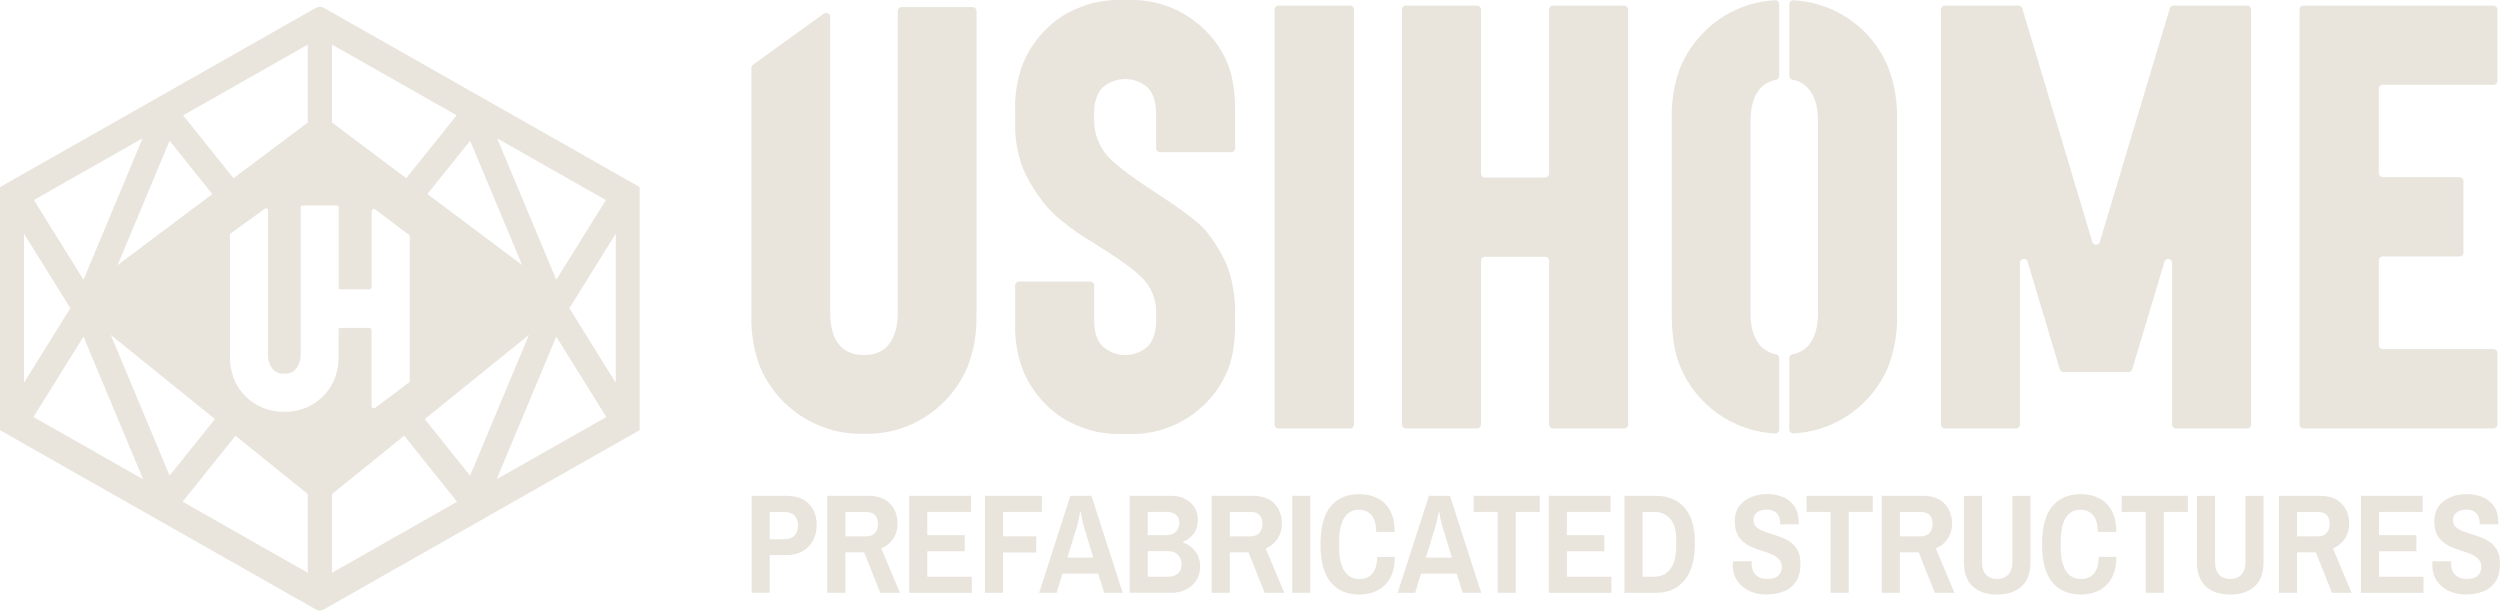 <?xml version="1.0" encoding="UTF-8"?> <svg xmlns="http://www.w3.org/2000/svg" id="Components" viewBox="0 0 562.63 137.4"><defs><style> .cls-1 { fill: #e9e5dd; } </style></defs><g id="afa79a9b-9160-433f-b85c-8f758957a0f7_1" data-name="afa79a9b-9160-433f-b85c-8f758957a0f7@1"><path class="cls-1" d="M219.77,71.03V2.52c0-.51-.41-.93-.93-.93h-15.87c-.51,0-.93.41-.93.93h0v67.85c0,3.22-.73,5.67-2.18,7.34-1.23,1.46-3.04,2.18-5.42,2.18-2.43,0-4.26-.73-5.49-2.18-1.41-1.63-2.12-4.08-2.11-7.34V3.84c0-.51-.41-.93-.93-.93-.2,0-.39.06-.55.18l-15.87,11.46c-.24.17-.39.46-.38.75v55.73c-.12,3.92.54,7.83,1.92,11.51,2.5,5.94,7.22,10.66,13.16,13.16,3.03,1.29,6.29,1.95,9.58,1.92h1.26c3.32.03,6.6-.62,9.65-1.92,2.91-1.25,5.56-3.05,7.8-5.29,2.25-2.26,4.04-4.94,5.29-7.87,1.4-3.67,2.08-7.58,1.98-11.51Z"></path><path class="cls-1" d="M251.48,97.68h3.45c3.08-.01,6.13-.65,8.96-1.86,1.66-.69,3.2-1.59,4.64-2.65.94-.69,1.84-1.43,2.66-2.26,2.12-2.08,3.82-4.56,4.98-7.3,1.2-2.79,1.79-6.35,1.79-10.68v-3.19c-.02-1.76-.19-3.51-.53-5.24-.29-1.83-.8-3.61-1.53-5.31-1.18-2.56-2.68-4.97-4.44-7.17-.58-.73-1.57-1.65-2.93-2.73-1.94-1.56-4.64-3.47-8.16-5.76-6.42-4.16-10.31-7.19-11.68-9.09-1.56-2.07-2.42-4.58-2.45-7.17v-1.85c0-2.43.61-4.31,1.83-5.64,2.92-2.65,7.37-2.65,10.29,0,1.21,1.33,1.82,3.21,1.82,5.64v7.95c0,.48.39.88.88.88h16.03c.48,0,.88-.39.88-.88v-8.61c0-4.33-.6-7.9-1.79-10.68-1.16-2.74-2.85-5.22-4.98-7.3h0c-.82-.83-1.72-1.58-2.66-2.27-1.44-1.06-2.98-1.96-4.64-2.65-2.83-1.21-5.88-1.84-8.96-1.86h-3.45c-3.08.01-6.13.65-8.96,1.86-2.75,1.11-5.24,2.78-7.3,4.91-2.08,2.1-3.75,4.58-4.91,7.3-1.34,3.4-1.97,7.03-1.86,10.68v3.19c-.06,3.62.62,7.21,2,10.55,1.18,2.53,2.64,4.91,4.38,7.1,1.13,1.44,2.42,2.74,3.85,3.88,1.59,1.31,2.92,2.31,3.98,3.02,1.06.71,2.7,1.75,4.91,3.12,5.26,3.27,8.67,5.86,10.22,7.76,1.61,1.99,2.45,4.48,2.39,7.03v1.86c0,2.43-.61,4.31-1.82,5.64-2.91,2.66-7.37,2.66-10.29,0-1.22-1.33-1.82-3.21-1.83-5.64v-8.02c0-.48-.39-.88-.88-.88h-16.03c-.48,0-.88.39-.88.88v8.68c-.11,3.65.52,7.28,1.86,10.68,1.16,2.72,2.83,5.2,4.91,7.3,2.06,2.13,4.55,3.8,7.3,4.91,2.83,1.21,5.88,1.84,8.96,1.86Z"></path><path class="cls-1" d="M303.83,1.26h-16.1c-.48,0-.88.39-.88.88h0v93.41c0,.48.39.88.88.88h16.1c.48,0,.88-.39.88-.88V2.14c0-.48-.39-.88-.88-.88Z"></path><path class="cls-1" d="M348.63,58.67v36.87c0,.48.39.88.88.88h16.03c.48,0,.88-.39.88-.88V2.14c0-.48-.39-.88-.88-.88h-16.03c-.48,0-.88.39-.88.88v36.93c0,.48-.39.88-.88.88h-13.57c-.48,0-.88-.39-.88-.88h0V2.14c0-.48-.39-.88-.88-.88h-16.03c-.48,0-.88.39-.88.88v93.4c0,.48.39.88.88.88h16.03c.48,0,.88-.39.88-.88v-36.87c0-.48.39-.88.88-.88h13.57c.48,0,.88.39.88.88Z"></path><path class="cls-1" d="M424.94,82.55c1.41-3.68,2.09-7.6,1.99-11.55V26.61c.09-3.92-.59-7.82-1.99-11.48-1.22-2.94-3-5.62-5.24-7.9-2.27-2.25-4.95-4.05-7.9-5.31-2.6-1.08-5.37-1.71-8.19-1.86-.49-.02-.9.36-.92.84,0,.01,0,.03,0,.04v16.15c0,.43.32.79.75.87,1.39.23,2.66.95,3.58,2.01,1.42,1.64,2.12,4.07,2.12,7.3v43.13c0,3.23-.71,5.66-2.12,7.3-.92,1.07-2.19,1.78-3.58,2.01-.42.07-.74.43-.75.87v16.08c0,.49.39.88.88.88.01,0,.03,0,.04,0,2.82-.15,5.58-.78,8.19-1.86,5.93-2.48,10.65-7.2,13.14-13.14Z"></path><path class="cls-1" d="M399.53.06s-.03,0-.04,0h0c-6.05.3-11.77,2.86-16.02,7.17-2.25,2.27-4.05,4.95-5.31,7.9-1.38,3.67-2.04,7.57-1.92,11.48v44.4c0,4.6.64,8.45,1.92,11.55,3.63,8.69,11.93,14.52,21.33,15,.49.02.9-.36.92-.84,0-.01,0-.03,0-.04v-16.1c0-.43-.32-.79-.74-.87-1.39-.24-2.65-.95-3.59-2-1.42-1.64-2.12-4.07-2.12-7.3V27.27c0-3.23.71-5.66,2.12-7.3.94-1.05,2.2-1.76,3.59-2,.42-.07.73-.44.74-.86V.94c0-.49-.39-.88-.88-.88Z"></path><path class="cls-1" d="M454.6,95.54v-36.4c0-.48.39-.88.88-.88.39,0,.73.25.84.62l7.25,24.23c.11.37.45.62.84.62h14.62c.39,0,.73-.25.84-.62l7.25-24.23c.14-.46.63-.73,1.09-.58.37.11.62.45.62.84v36.4c0,.48.39.88.88.88h16.03c.48,0,.88-.39.88-.88h0V2.14c0-.48-.39-.88-.87-.88h-16.59c-.39,0-.73.25-.84.62l-15.76,52.58c-.14.46-.63.73-1.09.59-.28-.08-.5-.31-.59-.59l-15.76-52.58c-.11-.37-.45-.62-.84-.62h-16.59c-.48,0-.88.39-.87.88v93.4c0,.48.39.88.87.88h16.03c.48,0,.88-.39.88-.88Z"></path><path class="cls-1" d="M561.16,19.11c.48,0,.88-.39.88-.88V2.14c0-.48-.39-.88-.88-.88h-42.77c-.48,0-.88.39-.88.88v93.4c0,.48.39.88.88.88h42.77c.48,0,.88-.39.88-.88v-16.1c0-.48-.39-.88-.88-.88h-24.92c-.48,0-.88-.39-.88-.88v-19.08c0-.48.39-.88.88-.88h17.29c.48,0,.88-.39.88-.88v-16.1c0-.48-.39-.88-.88-.88h-17.29c-.48,0-.88-.39-.88-.88h0v-19.02c0-.48.39-.88.88-.88h0s24.92,0,24.92,0Z"></path><path class="cls-1" d="M72.92,1.78c-.29-.17-.61-.24-.94-.27v2s0,0,0,0V1.52c-.32.02-.64.1-.93.27L0,42.11v54.7l71.05,40.33c.25.14.53.21.8.24,0,0,0,0,0,0h.02s.02,0,.03,0h0s.16,0,.16,0h0s.02,0,.03,0h.07c.26-.05.52-.12.75-.25l3.06-1.74,67.99-38.59v-54.7L75.98,3.52l-3.06-1.74ZM69.26,10.03v17.55l-16.71,12.53-11.33-14.15,28.04-15.92ZM47.78,43.68l-21.31,15.98,11.7-27.99,9.61,12.01ZM32.09,31.13l-13.3,31.82-11.16-17.94,24.46-13.89ZM5.39,52.58l10.44,16.78-10.44,16.78v-33.57ZM7.53,93.85l11.26-18.09,13.42,32.1-24.68-14.01ZM24.93,75.37l23.44,18.94-10.2,12.73-13.24-31.68ZM69.26,128.9l-28.16-15.99,11.9-14.86,16.26,13.14v17.71ZM72.72,89.18h0c-.21.2-.42.39-.64.58-.94.81-1.99,1.48-3.13,1.97-1.48.63-3.06.94-4.67.93h-.61c-1.59.01-3.17-.3-4.63-.93-2.87-1.21-5.15-3.49-6.36-6.36-.67-1.78-.98-3.67-.93-5.56v-26.94c0-.14.07-.28.19-.36l7.67-5.54c.2-.14.48-.1.63.1.06.08.08.17.08.26v32.16c-.1,1.27.27,2.53,1.02,3.55.68.74,1.65,1.13,2.65,1.05.99.07,1.95-.32,2.62-1.05.77-1.02,1.14-2.28,1.05-3.55v-32.8c0-.25.2-.45.45-.45h7.67c.25,0,.45.2.45.45v18.15c0,.16.13.28.29.28h6.59c.29,0,.52-.23.52-.52v-17.05c0-.29.23-.52.52-.52.11,0,.22.04.31.11l7.56,5.7c.13.1.2.25.2.42v32.41c0,.16-.07.32-.2.41l-7.56,5.7c-.23.17-.56.13-.73-.1-.07-.09-.11-.2-.11-.31v-17.05c0-.29-.23-.52-.52-.52h-6.59c-.16,0-.28.12-.29.28v5.75c.05,1.9-.28,3.79-.96,5.56-.6,1.42-1.47,2.71-2.56,3.8ZM75.98,128.18l-1.27.72v-17.71l1.27-1.02,14.99-12.12.25.32,11.41,14.26.23.29-26.89,15.27ZM95.6,94.31l23.44-18.94-13.24,31.68-10.2-12.73ZM111.77,107.86l13.42-32.1,11.26,18.09-24.68,14.01ZM138.58,86.14l-10.44-16.78,10.44-16.78v33.57ZM136.35,45.02l-11.16,17.94-13.3-31.82,24.46,13.89ZM117.5,59.65l-21.31-15.98,9.61-12.01,11.7,27.99ZM91.43,40.11l-15.44-11.58-1.27-.95V10.03l1.27.72,26.77,15.2-11.33,14.15Z"></path><g><path class="cls-1" d="M169.15,133.41v-21.83h7.8c1.51,0,2.77.28,3.79.84,1.02.56,1.78,1.34,2.29,2.32.51.99.76,2.12.76,3.39,0,1.36-.29,2.55-.86,3.58-.57,1.03-1.37,1.82-2.39,2.39-1.02.56-2.22.84-3.6.84h-3.72v8.46h-4.07ZM173.22,121.36h3.31c1,0,1.76-.29,2.28-.86.52-.57.78-1.36.78-2.35,0-.89-.27-1.6-.8-2.13-.53-.53-1.28-.8-2.26-.8h-3.31v6.14Z"></path><path class="cls-1" d="M186.17,133.41v-21.83h9.13c2.21,0,3.87.59,5,1.77,1.12,1.18,1.69,2.67,1.69,4.47,0,1.32-.33,2.46-.99,3.44-.66.98-1.55,1.7-2.67,2.16l4.2,9.99h-4.42l-3.63-9.1h-4.23v9.1h-4.07ZM190.24,120.72h4.49c1,0,1.72-.25,2.18-.76.46-.51.68-1.22.68-2.13,0-.81-.22-1.44-.65-1.91-.44-.47-1.12-.7-2.05-.7h-4.65v5.5Z"></path><path class="cls-1" d="M204.62,133.41v-21.83h13.9v3.63h-9.83v5.22h8.43v3.63h-8.43v5.73h10.02v3.63h-14.09Z"></path><path class="cls-1" d="M221.65,133.41v-21.83h12.82v3.63h-8.75v5.5h7.48v3.63h-7.48v9.07h-4.07Z"></path><path class="cls-1" d="M233.86,133.41l7.03-21.83h4.74l7.03,21.83h-4.17l-1.34-4.3h-8.05l-1.3,4.3h-3.95ZM240.23,125.49h5.82l-2.2-7.29c-.11-.38-.21-.81-.32-1.27-.11-.47-.21-1.03-.32-1.69h-.13c-.13.7-.24,1.28-.33,1.75-.1.47-.2.87-.3,1.21l-2.23,7.29Z"></path><path class="cls-1" d="M254.23,133.41v-21.83h9.39c1.15,0,2.17.23,3.07.68.9.46,1.61,1.09,2.12,1.89.51.81.76,1.75.76,2.83,0,1.25-.32,2.31-.97,3.17-.65.86-1.44,1.46-2.37,1.8v.13c1.08.34,1.99.99,2.74,1.94.74.95,1.11,2.13,1.11,3.53,0,1.23-.3,2.28-.89,3.15-.59.87-1.38,1.54-2.35,2-.98.47-2.05.7-3.21.7h-9.39ZM258.3,120.43h4.2c.98,0,1.7-.27,2.18-.81s.72-1.17.72-1.89c0-.83-.25-1.45-.75-1.88-.5-.42-1.15-.64-1.96-.64h-4.39v5.22ZM258.3,129.79h4.65c.85,0,1.55-.23,2.12-.7.56-.47.84-1.15.84-2.04s-.26-1.56-.78-2.15c-.52-.58-1.31-.87-2.37-.87h-4.45v5.76Z"></path><path class="cls-1" d="M272.68,133.41v-21.83h9.13c2.21,0,3.87.59,5,1.77,1.12,1.18,1.69,2.67,1.69,4.47,0,1.32-.33,2.46-.99,3.44-.66.98-1.55,1.7-2.67,2.16l4.2,9.99h-4.42l-3.63-9.1h-4.23v9.1h-4.07ZM276.75,120.72h4.49c1,0,1.72-.25,2.18-.76.46-.51.69-1.22.69-2.13,0-.81-.22-1.44-.65-1.91-.44-.47-1.12-.7-2.05-.7h-4.65v5.5Z"></path><path class="cls-1" d="M290.82,133.41v-21.83h4.07v21.83h-4.07Z"></path><path class="cls-1" d="M305.87,133.8c-2.74,0-4.87-.92-6.4-2.77-1.53-1.85-2.29-4.69-2.29-8.53s.76-6.71,2.29-8.54c1.53-1.83,3.66-2.75,6.4-2.75,1.53,0,2.9.3,4.1.89,1.21.59,2.16,1.52,2.86,2.77.7,1.25,1.05,2.86,1.05,4.84h-4.17c0-1.7-.36-2.95-1.07-3.77-.71-.82-1.64-1.22-2.78-1.22-1.51,0-2.63.62-3.37,1.86-.74,1.24-1.11,2.95-1.11,5.14v1.59c0,2.18.38,3.9,1.15,5.14.76,1.24,1.92,1.86,3.47,1.86,1.19,0,2.14-.41,2.85-1.23.71-.82,1.07-2.06,1.07-3.74h3.98c0,1.91-.35,3.49-1.05,4.74-.7,1.25-1.65,2.18-2.85,2.8-1.2.62-2.57.92-4.12.92Z"></path><path class="cls-1" d="M314.55,133.41l7.03-21.83h4.74l7.03,21.83h-4.17l-1.34-4.3h-8.05l-1.31,4.3h-3.95ZM320.92,125.49h5.82l-2.2-7.29c-.11-.38-.21-.81-.32-1.27-.11-.47-.21-1.03-.32-1.69h-.13c-.13.7-.24,1.28-.33,1.75-.1.47-.2.87-.3,1.21l-2.23,7.29Z"></path><path class="cls-1" d="M337.05,133.41v-18.2h-5.41v-3.63h14.89v3.63h-5.41v18.2h-4.07Z"></path><path class="cls-1" d="M348.56,133.41v-21.83h13.9v3.63h-9.83v5.22h8.43v3.63h-8.43v5.73h10.02v3.63h-14.09Z"></path><path class="cls-1" d="M365.59,133.41v-21.83h7.1c2.72,0,4.85.89,6.41,2.66,1.56,1.77,2.34,4.42,2.34,7.94,0,3.73-.78,6.54-2.34,8.42-1.56,1.88-3.7,2.82-6.41,2.82h-7.1ZM369.66,129.79h2.64c1.51,0,2.7-.57,3.59-1.7.89-1.13,1.34-2.84,1.34-5.11v-1.59c0-2.06-.44-3.6-1.34-4.63-.89-1.03-2.09-1.54-3.59-1.54h-2.64v14.57Z"></path><path class="cls-1" d="M397.5,133.8c-1.34,0-2.58-.25-3.72-.76-1.15-.51-2.07-1.27-2.77-2.28-.7-1.01-1.05-2.25-1.05-3.74,0-.13,0-.25.02-.38,0-.13.02-.23.02-.32h4.23s0,.09-.02.21c-.01.12-.02.22-.02.3,0,1.04.31,1.88.92,2.51.62.64,1.47.95,2.58.95,1.23,0,2.09-.27,2.58-.81.49-.54.73-1.13.73-1.77,0-.74-.19-1.34-.57-1.78-.38-.44-.89-.81-1.51-1.1s-1.31-.55-2.07-.78c-.75-.23-1.51-.5-2.27-.8-.76-.3-1.46-.68-2.08-1.16-.63-.48-1.13-1.1-1.51-1.86-.38-.76-.57-1.74-.57-2.93,0-1.38.34-2.52,1.02-3.42.68-.9,1.58-1.58,2.69-2.02,1.11-.45,2.31-.67,3.58-.67s2.48.22,3.55.67c1.07.45,1.93,1.14,2.58,2.08.65.94.97,2.17.97,3.68v.38h-4.17v-.29c0-.93-.26-1.67-.78-2.21-.52-.54-1.25-.81-2.18-.81s-1.73.22-2.26.65c-.53.44-.8.99-.8,1.67,0,.64.19,1.15.57,1.53.38.38.89.7,1.51.95.62.25,1.32.49,2.08.72.76.22,1.52.48,2.27.78.75.3,1.44.68,2.07,1.16.63.48,1.13,1.09,1.51,1.85.38.75.57,1.7.57,2.85,0,1.68-.33,3.02-.99,4.02-.66,1.01-1.57,1.75-2.72,2.21-1.16.47-2.49.7-3.99.7Z"></path><path class="cls-1" d="M411.98,133.41v-18.2h-5.41v-3.63h14.89v3.63h-5.41v18.2h-4.07Z"></path><path class="cls-1" d="M423.49,133.41v-21.83h9.13c2.21,0,3.87.59,5,1.77,1.12,1.18,1.69,2.67,1.69,4.47,0,1.32-.33,2.46-.99,3.44-.66.98-1.55,1.7-2.67,2.16l4.2,9.99h-4.42l-3.63-9.1h-4.23v9.1h-4.07ZM427.57,120.72h4.49c1,0,1.72-.25,2.18-.76.46-.51.68-1.22.68-2.13,0-.81-.22-1.44-.65-1.91-.44-.47-1.12-.7-2.05-.7h-4.64v5.5Z"></path><path class="cls-1" d="M449.46,133.8c-2.33,0-4.16-.61-5.49-1.83-1.33-1.22-1.99-3.02-1.99-5.39v-14.99h4.07v14.86c0,1.25.3,2.21.89,2.86.59.66,1.43.99,2.51.99s1.93-.33,2.53-.99c.6-.66.91-1.61.91-2.86v-14.86h4.07v14.99c0,2.38-.67,4.17-2,5.39-1.34,1.22-3.17,1.83-5.5,1.83Z"></path><path class="cls-1" d="M468.26,133.8c-2.74,0-4.87-.92-6.4-2.77-1.53-1.85-2.29-4.69-2.29-8.53s.76-6.71,2.29-8.54c1.53-1.83,3.66-2.75,6.4-2.75,1.53,0,2.9.3,4.1.89,1.21.59,2.16,1.52,2.86,2.77.7,1.25,1.05,2.86,1.05,4.84h-4.17c0-1.7-.36-2.95-1.07-3.77-.71-.82-1.64-1.22-2.78-1.22-1.51,0-2.63.62-3.37,1.86s-1.11,2.95-1.11,5.14v1.59c0,2.18.38,3.9,1.15,5.14.76,1.24,1.92,1.86,3.47,1.86,1.19,0,2.14-.41,2.85-1.23.71-.82,1.07-2.06,1.07-3.74h3.98c0,1.91-.35,3.49-1.05,4.74-.7,1.25-1.65,2.18-2.85,2.8-1.2.62-2.57.92-4.12.92Z"></path><path class="cls-1" d="M482.9,133.41v-18.2h-5.41v-3.63h14.89v3.63h-5.41v18.2h-4.07Z"></path><path class="cls-1" d="M501.92,133.8c-2.33,0-4.16-.61-5.49-1.83-1.33-1.22-1.99-3.02-1.99-5.39v-14.99h4.07v14.86c0,1.25.3,2.21.89,2.86.59.66,1.43.99,2.51.99s1.93-.33,2.53-.99c.6-.66.91-1.61.91-2.86v-14.86h4.07v14.99c0,2.38-.67,4.17-2,5.39-1.34,1.22-3.17,1.83-5.5,1.83Z"></path><path class="cls-1" d="M512.87,133.41v-21.83h9.13c2.21,0,3.87.59,5,1.77,1.12,1.18,1.69,2.67,1.69,4.47,0,1.32-.33,2.46-.99,3.44-.66.98-1.55,1.7-2.67,2.16l4.2,9.99h-4.42l-3.63-9.1h-4.23v9.1h-4.07ZM516.94,120.72h4.49c1,0,1.72-.25,2.18-.76.46-.51.68-1.22.68-2.13,0-.81-.22-1.44-.65-1.91-.44-.47-1.12-.7-2.05-.7h-4.64v5.5Z"></path><path class="cls-1" d="M531.32,133.41v-21.83h13.9v3.63h-9.83v5.22h8.43v3.63h-8.43v5.73h10.02v3.63h-14.09Z"></path><path class="cls-1" d="M554.93,133.8c-1.34,0-2.58-.25-3.72-.76-1.15-.51-2.07-1.27-2.77-2.28-.7-1.01-1.05-2.25-1.05-3.74,0-.13,0-.25.02-.38,0-.13.02-.23.02-.32h4.23s0,.09-.02.21-.02.22-.02.3c0,1.04.31,1.88.92,2.51.62.64,1.47.95,2.58.95,1.23,0,2.09-.27,2.58-.81.49-.54.73-1.13.73-1.77,0-.74-.19-1.34-.57-1.78-.38-.44-.89-.81-1.51-1.1s-1.31-.55-2.07-.78c-.75-.23-1.51-.5-2.27-.8-.76-.3-1.46-.68-2.08-1.16-.63-.48-1.13-1.1-1.51-1.86-.38-.76-.57-1.74-.57-2.93,0-1.38.34-2.52,1.02-3.42.68-.9,1.58-1.58,2.69-2.02,1.11-.45,2.31-.67,3.58-.67s2.48.22,3.55.67c1.07.45,1.93,1.14,2.58,2.08.65.94.97,2.17.97,3.68v.38h-4.17v-.29c0-.93-.26-1.67-.78-2.21-.52-.54-1.25-.81-2.18-.81s-1.73.22-2.26.65c-.53.44-.8.99-.8,1.67,0,.64.19,1.15.57,1.53.38.38.89.7,1.51.95.62.25,1.32.49,2.08.72.76.22,1.52.48,2.27.78.75.3,1.44.68,2.07,1.16.63.48,1.13,1.09,1.51,1.85.38.75.57,1.7.57,2.85,0,1.68-.33,3.02-.99,4.02-.66,1.01-1.57,1.75-2.72,2.21-1.16.47-2.49.7-3.99.7Z"></path></g></g></svg> 